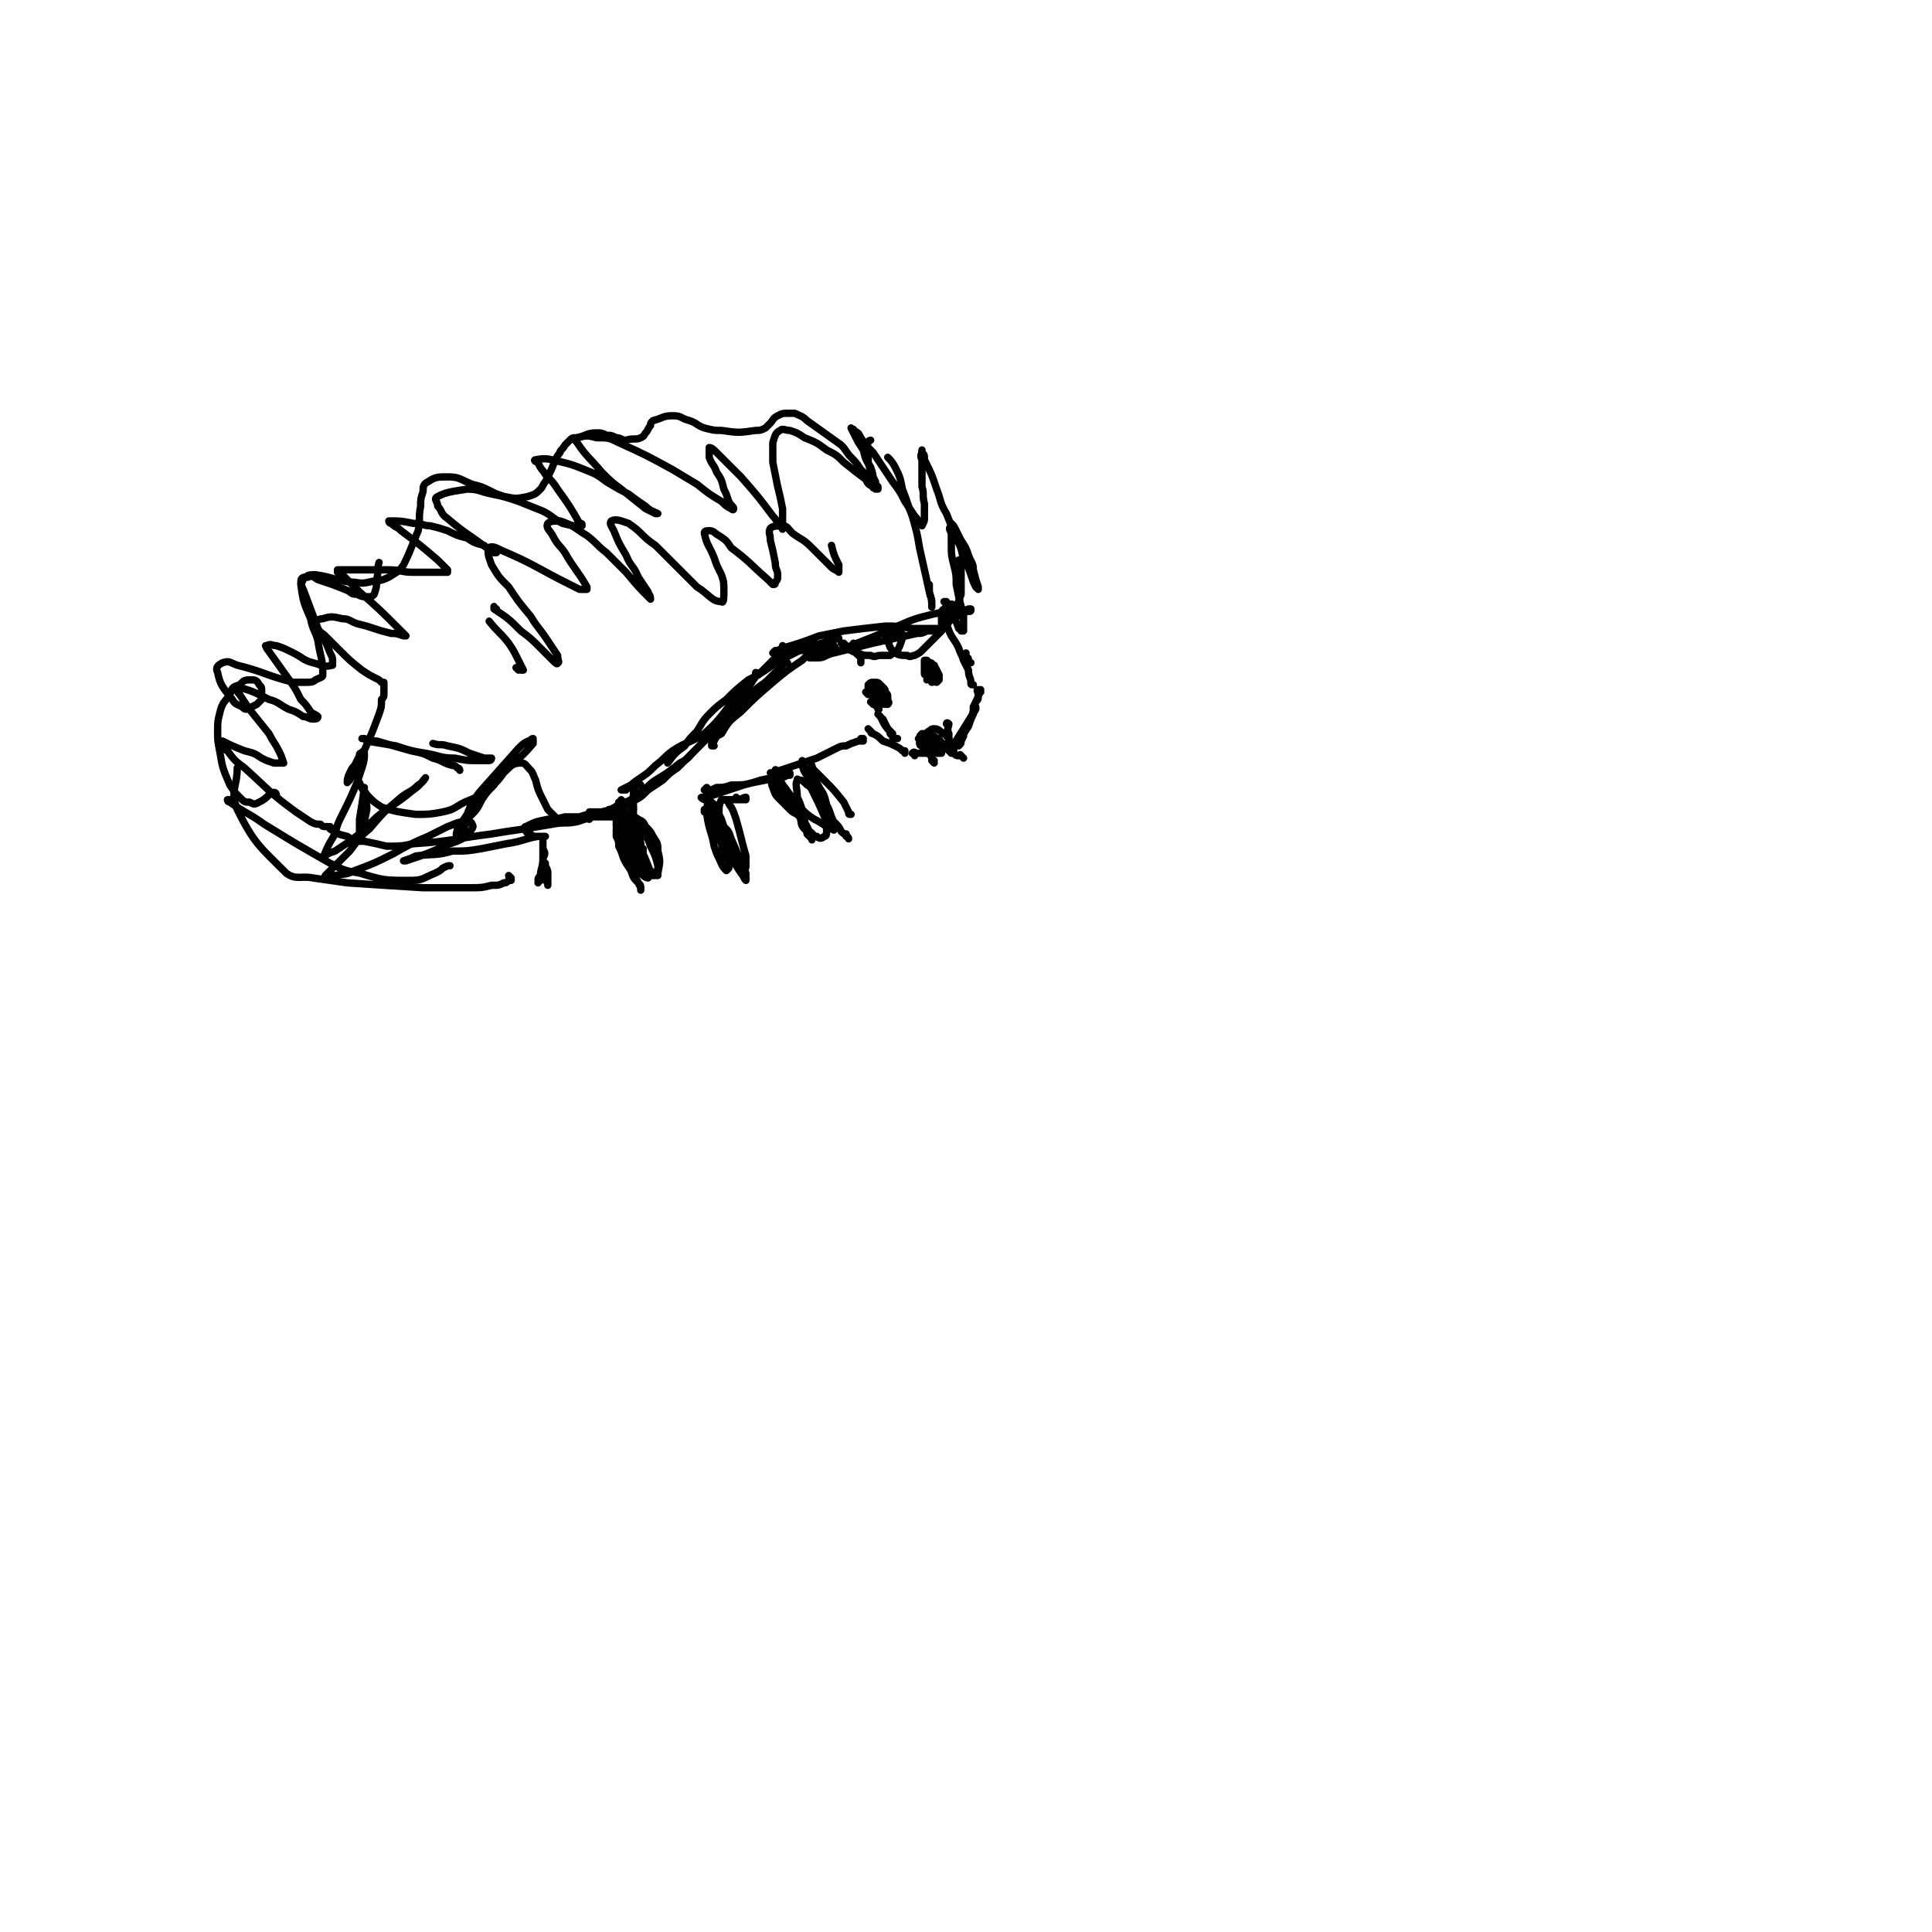<svg viewBox='0 0 790 790' version='1.1' xmlns='http://www.w3.org/2000/svg' xmlns:xlink='http://www.w3.org/1999/xlink'><g fill='none' stroke='#000000' stroke-width='3' stroke-linecap='round' stroke-linejoin='round'><path d='M350,264c0,0 -1,-1 -1,-1 0,0 0,1 0,1 0,0 0,0 0,0 0,0 0,0 0,0 1,0 1,0 1,0 '/><path d='M358,285c0,0 -1,-1 -1,-1 0,0 0,0 0,0 1,2 1,2 1,3 1,1 1,1 1,2 0,0 0,0 0,1 0,0 0,0 0,0 1,0 0,0 0,-1 -1,0 -1,-1 -2,-1 0,-1 0,0 -1,-1 '/><path d='M365,300c0,0 -1,-1 -1,-1 0,0 0,0 0,1 0,0 0,0 0,0 0,-1 0,-1 -1,-2 -1,-2 -1,-2 -2,-4 '/><path d='M360,293c0,0 -1,-1 -1,-1 1,1 1,1 2,3 1,2 1,2 3,4 0,1 0,1 1,2 0,1 0,1 1,1 0,0 0,0 1,0 '/><path d='M394,310c-1,-1 -1,-1 -1,-1 -1,-1 0,0 0,0 0,0 0,0 -1,0 -1,0 -1,0 -2,-1 0,0 0,-1 0,-2 '/><path d='M389,308c0,0 -1,-1 -1,-1 0,0 0,0 0,0 0,0 0,0 0,0 1,0 1,0 1,-1 5,-8 5,-8 10,-16 0,-1 0,-1 0,-1 '/><path d='M401,283c-1,0 -1,-1 -1,-1 -1,0 0,1 0,2 0,2 0,2 -1,3 -1,2 -1,2 -1,5 -1,2 -1,2 -2,5 -2,3 -2,3 -3,6 0,1 0,1 -1,2 0,0 0,-1 0,-1 1,-1 1,-1 2,-3 0,-2 0,-2 1,-3 1,-2 1,-2 2,-4 1,-3 1,-3 1,-5 2,-4 2,-4 3,-7 '/><path d='M397,271c-1,0 -1,0 -1,-1 0,0 0,0 0,0 0,-1 0,-1 -1,-1 0,-1 0,-1 0,-1 0,0 0,0 0,-1 0,0 0,0 0,0 '/><path d='M398,280c-1,0 -1,0 -1,-1 0,0 0,0 0,0 0,-2 -1,-2 -1,-5 -1,-2 -1,-2 -2,-4 -1,-3 -1,-2 -2,-5 -1,-2 -1,-2 -3,-5 -1,-2 -1,-2 -2,-5 0,0 0,0 0,0 '/><path d='M393,252c0,0 -1,0 -1,-1 0,0 1,0 2,0 1,-1 1,-1 2,-1 1,0 1,0 1,-1 0,0 0,0 0,0 0,1 0,0 0,0 -1,0 -1,0 -1,0 -2,1 -2,0 -4,0 -5,1 -5,1 -10,2 -8,2 -8,2 -15,5 -5,2 -4,2 -9,4 -10,4 -10,4 -20,8 -2,1 -2,1 -5,1 -1,0 -2,0 -2,0 4,-1 5,-1 10,-2 4,-1 4,-1 8,-2 4,-1 4,-1 8,-2 9,-2 9,-2 18,-4 2,0 2,0 4,-1 2,0 2,0 3,0 1,-1 1,-1 1,-1 1,0 0,0 0,0 -2,0 -2,0 -4,0 -3,0 -3,0 -6,0 -6,-1 -6,-1 -11,-1 -9,1 -9,1 -17,2 -5,1 -5,1 -10,2 -8,3 -8,3 -15,5 -2,1 -2,1 -3,1 -1,1 -1,1 -1,1 0,0 1,0 1,-1 2,0 2,0 5,0 3,-1 3,0 7,-1 7,-2 7,-2 14,-4 '/><path d='M321,265c0,0 -1,0 -1,-1 0,0 0,1 1,1 0,0 0,0 0,0 0,0 0,0 -1,1 0,0 0,0 -1,1 -4,4 -4,4 -8,8 -4,3 -4,3 -7,7 -8,8 -7,10 -16,18 -6,4 -7,3 -13,7 -4,3 -3,3 -7,6 -3,3 -3,3 -6,5 -3,2 -3,2 -6,5 -1,0 -1,0 -2,0 0,0 0,0 0,0 2,-1 2,-1 4,-2 '/><path d='M310,276c0,0 0,-1 -1,-1 0,1 0,2 -1,3 -3,5 -3,5 -7,10 -2,3 -2,3 -5,6 -2,3 -2,3 -5,6 -3,3 -3,3 -6,6 -4,4 -3,4 -7,6 -5,4 -5,4 -10,7 -3,2 -2,2 -5,4 -3,2 -3,2 -5,4 -2,1 -2,1 -5,2 -3,2 -3,2 -7,3 -1,0 -1,0 -3,0 -1,0 -1,0 -1,0 0,0 0,0 0,0 0,0 0,0 -1,0 0,0 0,0 0,0 '/><path d='M241,335c0,0 -1,0 -1,-1 0,0 0,1 1,1 0,0 0,0 0,0 0,0 -1,0 -1,-1 0,0 1,0 2,0 3,0 3,0 7,0 1,0 1,0 3,0 '/><path d='M302,327c0,0 -1,-1 -1,-1 0,0 0,1 1,1 1,0 1,0 2,0 1,0 1,0 1,0 0,0 0,0 0,0 0,0 0,-1 0,-1 -1,0 -2,1 -3,1 -3,0 -3,0 -6,0 '/><path d='M288,327c0,0 -2,-1 -1,-1 1,0 2,0 5,-1 6,-2 6,-2 12,-4 4,-1 4,-1 7,-2 5,-1 5,-1 9,-2 1,0 1,0 2,0 0,0 0,-1 1,-1 0,0 0,1 0,1 0,0 0,0 -1,0 -2,1 -2,1 -4,1 -5,1 -5,1 -10,2 -4,1 -4,1 -9,1 -3,1 -3,1 -6,1 -2,1 -2,1 -4,1 -1,0 -1,0 -1,0 0,0 0,0 1,-1 '/><path d='M316,317c0,0 -1,-1 -1,-1 0,0 0,0 1,0 3,-1 3,-1 6,-2 3,-1 3,-1 6,-2 3,-1 3,-1 6,-2 4,-2 4,-2 8,-4 2,-1 2,-1 4,-1 2,-1 2,-1 5,-2 0,0 0,0 1,0 0,0 0,0 1,0 0,0 0,0 0,0 0,0 0,0 -1,-1 0,0 1,0 1,0 -1,0 -1,0 -1,0 '/><path d='M370,308c0,0 0,-1 -1,-1 0,0 1,0 1,0 0,0 0,0 -1,0 -1,-1 -1,-1 -3,-2 -2,-1 -2,-1 -5,-2 -2,-2 -2,-2 -4,-3 -1,0 -1,-1 -1,-1 0,0 0,0 0,0 0,0 -1,-1 -1,-1 0,0 1,1 2,2 '/><path d='M374,309c0,-1 -1,-1 -1,-1 1,-1 1,0 2,0 2,0 2,0 4,0 1,0 1,0 2,0 1,0 1,0 2,0 0,-1 0,-1 1,-1 1,-1 1,-1 2,-1 1,-1 1,-1 1,-1 0,-1 1,-1 1,-1 0,-1 0,-1 0,-2 0,-1 0,-1 0,-2 -1,-2 0,-3 0,-4 -1,-1 -1,0 -1,0 '/><path d='M348,333c-1,0 -1,0 -1,-1 -1,-2 -1,-2 -2,-4 -4,-5 -4,-5 -8,-9 -2,-2 -2,-2 -4,-4 -1,-1 -1,-2 -1,-2 0,0 0,1 1,2 '/><path d='M347,343c0,-1 -1,-1 -1,-1 0,-1 0,0 0,0 0,0 0,0 0,-1 -1,0 -1,0 -2,-1 -1,-2 -1,-2 -3,-4 -2,-3 -2,-3 -4,-6 -3,-6 -3,-6 -6,-12 -2,-2 -2,-2 -3,-5 0,-1 0,-1 0,-2 0,0 0,0 0,0 0,1 0,1 0,1 2,3 2,3 4,5 2,3 2,3 3,5 2,3 2,3 3,7 1,2 1,2 2,5 1,2 0,2 1,4 0,1 0,1 0,1 0,1 0,0 -1,0 -1,-1 -1,0 -2,-1 -3,-2 -3,-2 -5,-3 -3,-2 -3,-2 -5,-4 -4,-3 -4,-3 -8,-7 -1,-1 -1,-1 -2,-3 0,0 0,0 -1,-1 0,0 0,-1 0,-1 0,0 1,0 1,0 1,1 1,1 2,2 2,2 2,3 4,5 1,3 1,3 2,5 1,1 1,1 2,3 0,0 0,0 0,0 0,0 0,0 0,0 -1,0 -1,0 -2,-1 -2,-1 -2,-1 -3,-2 -2,-2 -2,-2 -4,-4 -2,-2 -2,-2 -3,-5 -1,-2 0,-2 -1,-4 '/><path d='M259,331c0,0 -1,-1 -1,-1 0,0 0,0 1,0 0,0 0,0 0,0 0,0 0,0 0,0 '/><path d='M263,348c0,-1 -1,-1 -1,-1 0,-1 0,0 1,0 0,0 0,0 0,0 -1,0 -1,0 -1,-1 -1,-1 -1,-1 -2,-2 -2,-3 -2,-3 -3,-5 -1,-2 -1,-2 -2,-4 -1,-2 -1,-2 -2,-4 0,-1 0,-1 0,-2 0,-1 0,-1 0,-1 1,0 1,1 1,2 2,2 2,2 3,4 2,3 2,3 3,6 1,2 1,2 2,5 0,1 0,1 0,3 0,0 0,0 0,0 1,1 0,0 0,0 -1,-1 -1,-1 -1,-1 -1,-1 -1,-1 -1,-2 -2,-2 -1,-2 -3,-4 0,0 -1,0 -1,-1 -1,0 -1,0 -1,-1 0,-1 0,-1 1,-2 '/><path d='M387,247c0,0 -1,-1 -1,-1 0,0 0,0 1,0 0,0 0,0 0,0 0,1 -1,0 -1,0 0,0 1,1 1,2 1,2 1,2 2,4 2,2 2,2 3,5 1,0 1,0 1,1 0,0 1,0 1,0 0,-1 0,-1 0,-2 0,-1 0,-1 0,-3 0,-2 0,-2 -1,-5 -1,-4 -1,-4 -2,-9 0,-4 0,-4 -1,-8 -1,-4 -1,-4 -1,-8 0,-2 0,-2 0,-5 -1,-2 -1,-2 0,-3 0,0 0,-1 0,-1 1,1 1,1 2,3 1,2 1,2 2,4 2,3 2,3 3,6 1,3 2,3 2,6 1,4 1,4 2,7 0,1 0,1 0,1 0,0 0,0 0,0 0,0 0,0 -1,-1 -1,-2 -1,-2 -2,-5 -1,-3 -1,-3 -3,-6 -1,-5 -1,-5 -3,-9 -2,-5 -2,-5 -4,-10 -3,-5 -2,-5 -4,-10 -2,-6 -2,-6 -5,-12 0,-2 0,-2 -1,-3 0,-1 0,-1 0,-1 0,0 0,0 0,0 0,2 -1,2 0,4 0,5 0,5 0,11 1,3 0,3 1,7 0,3 0,3 0,6 0,1 0,1 -1,3 0,0 0,0 0,0 0,0 0,0 -1,-1 -1,-2 -1,-2 -2,-3 -2,-3 -2,-3 -4,-6 -2,-4 -2,-4 -5,-8 -4,-6 -4,-6 -8,-12 -3,-3 -3,-3 -5,-6 -1,-2 -1,-2 -3,-3 0,-1 0,0 -1,-1 0,0 0,0 0,0 1,2 1,2 2,4 1,2 1,2 3,5 1,4 1,4 3,7 1,3 1,3 1,6 1,1 1,1 1,3 0,0 0,0 0,0 -1,-1 -1,0 -1,-1 -2,-1 -2,-1 -3,-3 -4,-3 -4,-3 -9,-7 -3,-3 -3,-3 -7,-5 -4,-3 -4,-3 -9,-5 -3,-2 -3,-2 -6,-3 -2,0 -3,-1 -4,0 -2,1 -2,2 -3,5 0,4 0,4 0,8 1,5 1,5 2,10 1,4 1,4 2,9 0,3 0,3 0,6 0,1 1,2 0,2 0,1 0,0 -1,-1 -2,-2 -1,-2 -3,-4 -6,-8 -6,-8 -13,-16 -3,-3 -3,-3 -6,-6 -2,-2 -2,-2 -4,-4 -1,-1 -2,-2 -3,-2 0,1 0,2 0,4 1,3 2,3 3,6 2,3 2,3 3,7 1,2 1,2 2,5 1,2 2,2 2,3 0,1 -1,0 -1,0 -2,-1 -2,-1 -4,-3 -5,-3 -5,-3 -10,-7 -5,-3 -5,-3 -10,-6 -11,-6 -11,-6 -22,-11 -4,-2 -4,-2 -9,-2 -4,-1 -4,-1 -8,0 -1,0 -1,1 0,2 4,6 5,6 10,12 4,4 4,4 8,7 5,4 5,4 10,8 2,1 2,1 4,2 0,0 1,0 1,0 -2,-1 -3,-1 -5,-3 -3,-2 -3,-2 -7,-5 -4,-2 -4,-2 -9,-5 -4,-3 -4,-3 -9,-5 -5,-2 -5,-2 -9,-3 -5,-1 -6,-2 -11,-1 -1,0 0,1 1,1 1,3 2,3 3,5 3,3 3,3 5,6 5,7 5,7 9,14 1,0 1,0 1,1 -1,0 -1,0 -1,0 -3,0 -3,0 -7,-1 -4,-2 -4,-3 -8,-5 -5,-2 -5,-2 -10,-4 -6,-2 -6,-2 -11,-3 -5,-1 -5,-2 -10,-2 -6,1 -8,1 -12,3 -2,1 0,2 0,4 2,2 1,3 4,5 7,6 8,6 16,12 1,1 1,1 3,2 1,0 1,0 1,0 0,0 0,0 0,0 -3,-1 -3,-1 -5,-3 -4,-1 -4,-1 -7,-3 -4,-1 -4,-1 -8,-3 -3,-1 -3,-1 -7,-2 -3,0 -3,-1 -7,-1 -5,-1 -5,-1 -10,-1 0,0 0,1 1,1 2,2 2,1 4,3 8,6 8,6 15,12 2,2 2,2 3,3 1,1 1,1 1,1 0,0 0,1 0,1 -3,0 -3,0 -6,0 -4,0 -4,0 -8,0 -5,0 -5,-1 -10,-1 -5,0 -5,0 -10,0 -5,0 -6,0 -11,0 0,0 0,1 0,1 1,1 2,1 3,2 3,3 3,3 6,6 8,7 8,7 16,15 1,1 1,1 2,2 1,1 1,1 1,1 0,0 0,0 -1,0 -3,-1 -3,-1 -5,-1 -4,-1 -4,-1 -7,-2 -3,-1 -3,-1 -7,-2 -3,-1 -3,-2 -6,-2 -4,-1 -5,-1 -8,0 -2,0 -3,1 -3,3 0,2 2,2 4,4 3,3 3,3 6,6 4,4 4,4 9,8 3,2 3,2 7,4 0,0 0,0 1,1 0,0 1,0 1,0 0,1 0,1 0,1 0,2 0,2 0,3 0,2 0,2 -1,3 0,3 0,3 -1,6 -3,8 -3,8 -7,17 -1,3 -1,3 -3,6 -1,2 -1,2 -2,4 0,0 -1,1 -1,1 0,-1 0,-2 1,-4 1,-2 1,-2 2,-3 1,-2 1,-2 2,-4 0,-1 0,-1 1,-1 0,-1 1,-1 1,0 0,2 0,3 -1,6 -1,3 -1,3 -2,6 -3,7 -3,7 -6,13 -2,4 -2,4 -3,8 -3,5 -3,5 -5,10 0,0 0,0 0,0 2,-2 2,-2 5,-3 3,-2 3,-2 6,-4 4,-3 4,-3 7,-6 4,-4 4,-4 8,-7 6,-4 6,-4 11,-8 3,-2 4,-4 5,-5 0,0 -1,2 -3,3 -3,3 -3,2 -7,5 -7,6 -7,6 -13,13 -5,4 -4,4 -8,9 -5,5 -5,5 -10,10 0,1 -1,1 0,1 1,0 2,0 4,-1 4,-1 4,0 8,-2 8,-3 8,-3 16,-7 7,-4 7,-4 14,-7 4,-2 4,-2 8,-4 3,-1 4,-2 7,-2 2,0 3,0 3,1 1,1 0,2 -1,3 -2,2 -2,2 -3,3 -2,1 -2,1 -5,2 -9,4 -9,4 -18,7 -1,0 -1,0 -1,0 0,0 0,0 0,0 3,-1 3,-1 5,-2 8,-1 8,0 15,-2 6,0 6,0 12,-1 5,-1 5,-1 10,-2 7,-1 7,-2 13,-3 1,0 1,0 2,0 1,0 1,0 1,0 0,0 -1,0 -1,0 0,0 0,0 -1,0 -1,0 -1,0 -3,0 -1,-1 -1,-1 -2,-1 -1,-1 -1,-1 -1,-2 0,0 -1,-1 0,-1 4,-2 4,-2 9,-3 3,0 3,0 7,-1 3,0 3,0 6,0 3,-1 3,-1 5,-1 3,0 3,0 6,-1 0,0 0,0 0,0 0,0 0,0 0,0 0,0 0,0 -1,1 -2,0 -2,0 -5,1 -3,1 -3,1 -6,2 -5,1 -5,0 -10,1 -6,1 -6,1 -12,2 -7,1 -7,1 -13,2 -16,2 -16,3 -32,4 -5,1 -5,1 -11,1 -4,-1 -4,-1 -9,-2 -4,0 -4,0 -7,-2 -4,-1 -4,-1 -7,-3 0,0 0,-1 0,-1 0,0 0,0 0,0 0,0 0,0 0,0 -1,0 -1,0 -1,0 -2,0 -2,0 -3,-1 -2,0 -2,0 -4,-1 -3,-2 -3,-2 -6,-4 -11,-8 -11,-9 -21,-18 -4,-3 -4,-3 -7,-7 -2,-1 -2,-1 -3,-3 0,0 0,-1 1,-1 4,2 4,2 9,4 4,1 4,1 7,3 2,1 2,1 5,2 2,0 2,0 4,0 0,0 0,0 0,0 -1,-3 -1,-3 -2,-5 -2,-4 -2,-3 -4,-7 -4,-5 -4,-5 -8,-10 -2,-3 -2,-3 -4,-6 -1,-1 -2,-3 -1,-3 5,1 7,2 13,5 4,1 4,2 8,4 3,1 3,1 6,3 2,0 2,1 4,1 1,0 2,0 2,-1 -1,-1 -2,-1 -3,-2 -2,-3 -2,-3 -4,-5 -2,-4 -2,-4 -4,-7 -5,-7 -5,-7 -10,-14 0,-1 -1,-1 0,-1 2,-1 2,0 4,0 3,1 3,1 7,3 4,2 4,3 8,4 4,1 4,2 8,1 0,0 0,-1 0,-2 0,-1 0,-1 -1,-3 -2,-5 -2,-5 -5,-10 -3,-8 -3,-8 -6,-16 -1,-2 -1,-2 0,-4 0,-1 1,-1 2,-1 2,-1 2,0 4,1 6,2 6,2 11,4 3,1 2,2 5,2 2,1 2,1 5,1 1,0 1,0 2,-1 1,-3 1,-3 1,-6 1,-4 0,-4 1,-7 '/><path d='M188,315c0,0 0,-1 -1,-1 -1,-1 -1,-1 -2,-1 -4,-1 -4,-2 -8,-3 -4,-2 -4,-2 -9,-3 -7,-2 -7,-2 -14,-4 -2,0 -2,0 -5,-1 0,0 -1,0 -1,0 1,0 1,0 2,1 6,1 6,1 12,2 6,2 6,2 12,3 6,1 6,2 12,2 5,1 5,1 9,1 3,0 3,0 5,0 1,0 1,-1 1,-1 -1,0 -1,0 -3,0 -3,-1 -3,-1 -6,-2 -4,-2 -4,-2 -9,-3 -3,-1 -3,0 -6,-1 '/><path d='M212,274c0,0 -1,-1 -1,-1 1,0 1,1 2,1 1,0 1,0 1,0 -1,-2 -1,-2 -2,-4 -2,-4 -2,-4 -4,-7 -4,-5 -4,-4 -8,-9 '/><path d='M203,249c0,0 -1,0 -1,-1 0,0 0,1 0,1 6,4 6,4 11,9 4,3 4,3 8,7 3,3 3,3 5,5 1,1 2,2 2,1 1,0 0,-1 0,-3 -2,-3 -2,-3 -4,-6 -4,-6 -4,-5 -7,-10 -5,-6 -5,-6 -9,-12 -4,-4 -4,-4 -7,-9 -1,-3 -2,-5 -1,-7 1,-1 3,0 5,1 14,6 14,7 28,14 2,1 2,1 4,2 2,0 2,0 3,0 0,0 0,-1 0,-1 -4,-7 -5,-7 -9,-14 -2,-3 -3,-3 -5,-7 -1,-2 -3,-3 -2,-5 1,-1 3,-1 5,-1 6,2 6,3 11,6 4,3 4,4 8,7 4,4 4,4 8,8 5,6 5,6 10,11 0,0 0,0 0,0 0,-2 -1,-2 -1,-3 -2,-3 -2,-3 -4,-6 -2,-5 -3,-4 -5,-9 -3,-5 -3,-5 -5,-10 -1,-2 -2,-3 -1,-4 2,-1 4,0 7,1 6,4 5,5 11,9 4,4 4,4 9,9 4,4 4,4 8,8 5,3 6,6 10,6 1,1 1,-2 1,-4 0,-4 0,-4 -1,-7 -2,-4 -2,-4 -3,-7 -2,-5 -3,-5 -4,-10 0,-1 1,-1 2,-1 2,0 2,1 4,2 3,2 3,2 5,5 8,6 7,6 15,13 1,1 1,1 2,2 1,0 1,0 1,-1 1,-1 1,-1 1,-3 0,-2 -1,-2 -1,-5 -1,-5 -1,-5 -2,-9 0,-3 -1,-3 0,-5 1,-1 3,-1 5,-1 2,0 2,1 4,3 4,3 4,2 8,6 4,4 4,4 8,8 1,1 2,1 3,2 0,0 0,-1 0,-1 0,-1 0,-1 0,-2 -2,-4 -2,-4 -3,-8 '/><path d='M382,312c0,0 -1,-1 -1,-1 0,0 0,0 1,0 0,0 0,0 0,0 0,1 -1,0 -1,0 0,0 0,0 0,0 0,-1 0,-1 0,-1 0,-1 -1,-1 -1,-2 0,0 0,0 -1,-1 0,-1 0,-1 0,-2 0,-2 -1,-2 0,-4 0,-1 0,-2 1,-2 1,-1 1,-1 2,-1 2,0 2,1 4,2 1,0 1,0 1,1 1,1 1,1 1,1 0,1 0,2 0,2 -1,2 -2,1 -3,2 -1,1 -1,1 -2,1 -1,0 -1,1 -2,0 -2,0 -3,0 -4,-2 -1,0 -1,-1 -1,-1 0,-1 0,-1 0,-1 0,-1 -1,-1 0,-1 0,-1 0,-1 1,-2 1,0 1,0 2,0 1,1 1,1 3,1 1,1 1,1 2,2 0,1 0,1 1,2 0,0 0,0 0,1 0,0 0,0 0,1 0,0 0,0 0,1 -1,0 -1,0 -1,0 -1,0 -1,0 -2,-1 -1,0 -1,0 -1,-1 -1,-1 -1,-1 -2,-2 -1,0 -1,0 -1,-1 0,0 0,0 0,0 0,-1 0,-1 0,-1 1,0 1,0 1,0 2,-1 2,-1 3,-1 1,1 1,1 2,1 0,1 1,1 1,2 1,0 1,0 1,1 0,0 0,0 0,1 0,0 0,0 0,0 0,1 0,0 -1,0 0,1 0,1 0,1 -1,0 -1,0 -1,-1 -1,0 -1,0 -2,0 -1,-1 -1,-1 -3,-2 0,0 0,0 -1,-1 0,0 0,0 0,0 0,0 0,0 0,0 0,0 0,0 1,0 0,-1 0,0 1,0 1,0 1,-1 1,-1 1,0 1,0 1,0 1,0 1,0 1,0 1,1 0,1 1,2 0,0 0,0 0,0 0,0 0,0 0,0 0,0 0,0 0,0 -1,0 -1,0 -2,0 '/><path d='M379,273c0,0 0,-1 -1,-1 0,0 1,0 1,0 0,0 0,0 0,0 0,0 0,0 0,0 0,0 0,-1 -1,-1 0,0 1,0 1,1 0,0 0,0 0,0 1,0 1,0 1,0 1,0 1,1 1,1 1,1 1,1 1,2 1,0 1,0 1,1 0,1 0,1 0,1 0,1 0,1 0,1 0,0 0,0 0,0 0,0 0,0 -1,0 -1,-1 -1,-1 -1,-2 -2,-1 -2,-1 -3,-2 0,0 0,0 0,-1 0,-1 0,-1 0,-1 0,-1 0,-1 0,-1 0,-1 0,-1 0,-1 0,0 0,0 1,0 0,0 0,0 1,1 1,0 1,0 1,1 1,1 1,1 1,1 0,1 0,1 0,2 1,1 0,1 0,1 0,0 1,1 0,1 0,1 0,0 0,1 0,0 0,1 -1,1 0,-1 0,-1 -1,-1 -1,-1 -1,-1 -1,-2 -1,0 -1,0 -1,-1 0,-1 0,-1 0,-1 0,0 0,0 0,-1 0,0 0,0 0,0 1,-1 1,-1 2,-1 0,0 0,0 1,0 0,0 1,0 1,0 1,2 1,2 2,4 0,1 0,1 0,2 0,0 -1,1 -1,1 -1,0 -1,-1 -2,-1 -1,-1 -1,-1 -1,-2 -1,0 -1,0 -1,-1 -1,-1 -1,-1 -1,-1 0,-1 1,-1 1,-1 0,0 0,0 1,0 0,0 0,0 0,1 1,0 1,0 1,1 1,0 1,0 1,1 0,0 0,0 0,0 -1,0 -1,0 -1,0 -1,1 -1,1 -2,2 '/><path d='M355,284c0,0 0,0 -1,-1 0,0 1,1 1,0 0,0 0,0 0,-1 0,0 0,0 0,-1 0,-1 0,-1 0,-1 1,-1 1,-1 2,-1 1,0 1,0 2,1 1,0 1,0 2,1 1,2 1,2 2,4 0,0 0,0 0,1 0,1 1,1 0,2 0,0 0,0 -1,0 -1,0 -1,0 -1,-1 -3,-1 -3,-1 -5,-3 0,0 0,0 0,0 -1,-1 -1,-1 -1,-2 0,0 0,0 0,0 0,-1 0,-1 0,-1 1,0 1,0 1,0 1,0 1,0 1,1 1,0 1,0 2,1 1,1 1,1 1,1 1,1 1,1 2,2 0,0 0,0 0,1 0,0 0,0 0,0 0,0 0,0 0,0 -1,-1 -1,-1 -2,-1 0,-1 0,-1 -1,-2 -1,0 -1,0 -2,-1 0,-1 0,-1 0,-2 0,0 0,-1 0,-1 0,0 0,-1 0,-1 0,0 0,0 1,0 0,0 0,0 0,0 1,0 1,0 2,1 0,0 0,0 1,1 1,1 1,1 1,2 1,1 1,1 1,2 0,0 0,0 0,0 0,0 0,0 0,0 0,0 0,0 0,0 -1,0 -1,0 -1,0 -1,0 -1,0 -1,-1 -1,0 -1,0 -1,0 -1,-1 -1,0 -1,-1 0,-1 0,-1 1,-2 0,0 0,0 0,0 '/><path d='M292,305c0,0 -1,0 -1,-1 0,0 0,1 0,1 1,-1 0,-1 1,-2 1,-2 1,-2 3,-3 3,-5 3,-5 8,-9 6,-6 6,-6 13,-12 6,-5 6,-5 12,-9 3,-3 4,-3 7,-4 3,-1 3,-1 6,-2 0,0 0,0 0,0 1,1 0,1 0,2 '/><path d='M332,266c0,0 0,-1 -1,-1 0,0 1,0 1,1 0,0 0,0 -1,0 0,0 0,0 -1,0 -1,0 -1,0 -3,0 -2,1 -2,1 -4,2 -2,1 -3,1 -5,2 -2,2 -2,2 -5,4 -3,2 -3,2 -7,4 -5,4 -5,4 -9,8 -4,3 -4,3 -7,6 -3,3 -3,4 -5,7 -3,3 -3,3 -5,6 -4,3 -4,3 -7,7 '/><path d='M322,271c0,0 -1,-1 -1,-1 0,0 0,0 0,1 -1,1 -1,1 -2,2 -3,3 -3,3 -5,5 -2,2 -3,2 -5,4 -3,3 -3,3 -6,5 -3,3 -3,3 -6,6 -4,4 -4,5 -8,9 -3,3 -3,3 -6,6 -3,3 -3,3 -6,6 -3,2 -3,2 -6,5 -3,2 -3,2 -6,4 -3,3 -3,3 -7,5 -2,1 -2,1 -4,2 -3,2 -4,2 -5,3 -1,0 0,-1 0,-2 '/><path d='M262,321c0,0 -1,-1 -1,-1 0,0 0,0 -1,1 0,1 -1,1 -1,3 0,3 0,3 0,6 0,3 0,3 0,6 0,3 0,3 0,6 0,2 -1,4 -1,5 0,1 1,-1 1,-1 '/><path d='M255,328c0,0 -1,-1 -1,-1 0,0 0,1 0,2 0,1 -1,1 -1,2 0,4 0,4 1,8 2,7 2,7 4,14 1,3 1,3 2,6 1,2 1,2 2,4 0,1 0,1 0,1 0,0 0,0 0,-1 0,-1 0,-1 -1,-2 -2,-2 -2,-2 -3,-5 -2,-3 -2,-3 -3,-5 -1,-3 -1,-3 -2,-5 0,-2 0,-2 -1,-4 0,-1 0,-2 0,-3 1,0 1,-1 2,-1 1,1 1,1 2,2 2,2 3,2 4,3 3,6 3,6 5,11 1,2 0,2 0,3 0,1 1,1 0,2 0,0 -1,0 -2,-1 -1,-1 -1,-1 -2,-3 -2,-2 -2,-2 -4,-4 -3,-7 -3,-7 -5,-13 0,-1 0,-2 0,-3 1,-1 1,-1 1,-2 1,0 1,0 2,0 3,0 3,0 6,2 2,1 2,1 3,3 2,2 2,2 3,4 2,3 2,3 2,6 1,4 1,4 0,9 0,0 0,0 -1,1 -1,0 -1,0 -2,0 -1,0 -1,0 -2,-1 -3,-4 -4,-4 -6,-8 -2,-2 -1,-3 -2,-5 -1,-2 -1,-2 -1,-4 0,-2 0,-2 0,-3 0,-1 0,-2 1,-2 2,1 2,1 4,2 2,2 2,2 3,4 2,2 2,2 3,5 2,4 2,4 3,8 0,2 0,2 0,4 0,0 0,0 0,0 -1,0 -1,0 -2,-1 -1,-1 -1,-1 -2,-2 -1,-2 -1,-2 -3,-4 -1,-2 -1,-2 -2,-5 -2,-2 -2,-2 -3,-5 0,-4 0,-5 0,-8 0,0 0,0 1,0 1,1 1,1 1,3 2,4 2,4 3,9 0,2 0,2 0,4 0,2 0,2 -1,4 -1,0 -1,1 -2,1 0,1 -1,1 -2,0 -2,-2 -1,-3 -2,-6 '/><path d='M318,316c0,0 -1,-2 -1,-1 5,10 6,11 12,23 1,1 1,1 1,3 1,1 1,1 2,2 0,0 0,1 0,0 0,-1 0,-1 -1,-3 -1,-2 -1,-2 -2,-4 0,-2 0,-2 -1,-5 -1,-3 -1,-3 -2,-5 0,-4 -1,-5 0,-7 0,-1 0,0 1,0 1,0 1,0 2,1 2,2 2,1 3,3 3,6 3,6 6,13 0,2 0,2 0,4 0,1 0,2 -1,2 -1,1 -2,1 -3,0 -2,0 -1,-1 -3,-2 -1,0 -1,0 -2,-1 -2,-2 -1,-3 -2,-5 '/><path d='M289,332c0,0 -1,-1 -1,-1 0,0 0,0 0,1 0,0 0,0 0,0 1,0 2,0 2,0 2,1 2,1 3,2 2,2 2,2 3,4 2,2 2,2 3,5 3,7 3,7 6,14 0,1 0,1 0,3 0,0 0,0 0,0 -1,-1 -1,-2 -2,-3 -2,-3 -2,-3 -4,-7 -2,-3 -2,-3 -3,-6 -1,-4 -1,-4 -2,-7 0,-2 0,-2 0,-5 0,-2 0,-3 1,-5 0,0 1,0 2,0 1,1 1,2 2,3 1,2 1,2 2,5 2,7 2,8 4,15 0,2 0,2 0,4 0,1 0,1 -1,2 0,0 0,0 0,0 -2,-1 -2,-1 -3,-2 -1,-2 -1,-2 -3,-4 -1,-2 -1,-2 -3,-5 -1,-3 -2,-2 -2,-6 -2,-4 -1,-4 -2,-9 0,0 1,0 1,0 1,1 1,1 1,2 1,1 1,1 2,3 1,3 1,3 2,7 1,3 1,3 1,6 0,4 0,4 0,7 -1,1 -1,1 -1,1 -2,-2 -2,-3 -3,-5 -1,-2 -1,-2 -2,-5 -1,-6 -2,-6 -3,-13 0,-3 0,-4 1,-5 0,-1 1,0 2,1 1,1 1,1 1,3 2,3 2,3 3,6 1,3 0,3 1,5 0,2 0,2 0,4 0,1 0,2 0,2 0,0 1,-2 1,-2 -1,1 -2,5 -2,4 -1,-1 0,-3 -1,-6 '/><path d='M223,353c0,0 -1,-1 -1,-1 0,0 0,0 0,1 0,0 0,0 0,0 1,0 1,0 1,1 1,2 1,2 1,3 0,1 0,2 0,3 0,0 0,0 0,1 0,0 0,1 0,1 0,0 0,0 0,-1 -1,-1 -1,-1 -1,-3 -1,-2 -1,-2 -1,-4 0,-2 0,-2 0,-5 0,-1 0,-1 0,-3 0,-1 0,-1 0,-2 0,0 0,0 0,0 0,1 0,1 0,3 1,2 1,2 0,4 0,4 -1,4 -1,7 -1,1 -1,1 -1,2 0,1 1,0 1,0 0,0 -1,0 -1,1 '/><path d='M228,335c0,0 0,0 -1,-1 0,0 1,1 1,1 -1,-1 -1,-1 -2,-2 -1,-1 -1,-1 -2,-2 -1,-2 -1,-2 -2,-4 -2,-4 -2,-4 -3,-8 -1,-2 -1,-3 -2,-4 -2,-2 -2,-3 -4,-3 -3,0 -4,1 -6,3 -3,2 -3,3 -5,6 -3,3 -3,3 -5,6 -2,4 -2,4 -5,7 -2,4 -3,6 -5,7 -1,1 0,-1 0,-2 2,-3 2,-3 4,-6 2,-5 2,-5 5,-9 8,-9 8,-9 16,-18 2,-2 2,-2 4,-3 1,0 1,-1 2,-1 0,1 0,1 0,2 -5,6 -6,6 -12,12 -3,4 -3,4 -7,7 -4,3 -4,3 -9,5 -4,2 -4,3 -9,4 -5,1 -6,1 -11,1 -7,-1 -8,-1 -14,-3 -3,-2 -3,-2 -5,-4 -2,-2 -2,-3 -4,-5 0,0 0,-1 0,-1 1,3 2,3 2,6 1,3 1,3 1,5 -1,5 -1,5 -2,9 0,2 0,2 -1,3 0,0 0,-1 0,-1 0,-4 0,-4 0,-7 1,-6 1,-6 2,-13 '/><path d='M95,328c0,0 -1,-1 -1,-1 -1,0 -1,0 -1,0 0,1 1,1 1,1 7,5 7,4 14,9 13,8 13,8 27,16 6,3 6,3 12,4 10,3 10,3 21,3 5,0 5,-1 10,-3 2,-1 2,-1 3,-2 2,-1 2,-1 3,-1 '/><path d='M209,359c0,0 -1,0 -1,-1 0,0 1,1 1,1 0,0 0,0 0,1 0,0 0,0 -1,0 -1,1 -1,1 -2,1 -2,1 -2,1 -5,1 -4,1 -4,1 -9,1 -9,0 -9,0 -19,0 -16,-1 -16,-1 -31,-2 -7,-1 -7,-1 -14,-2 -5,-1 -7,1 -11,-2 -11,-11 -13,-12 -20,-26 -3,-8 0,-9 0,-17 '/><path d='M113,325c0,0 0,-1 -1,-1 -3,1 -2,2 -6,4 -2,1 -2,1 -4,0 -2,0 -2,0 -4,-2 -2,-2 -2,-2 -4,-5 -3,-7 -3,-7 -4,-13 -1,-5 -1,-5 -1,-9 0,-4 0,-4 1,-8 1,-4 2,-4 4,-7 1,-3 1,-3 4,-4 2,-2 2,-2 5,-2 1,0 2,0 3,2 1,1 1,1 1,3 0,1 0,2 0,3 -1,1 -1,1 -2,2 -2,1 -2,1 -4,2 -1,0 -1,0 -2,-1 -2,-1 -3,-1 -4,-3 -4,-5 -5,-6 -6,-11 -1,-2 0,-3 2,-4 3,-1 3,0 6,1 12,3 11,4 23,7 2,0 3,0 5,0 2,0 3,0 4,-1 2,-1 3,-1 3,-2 0,-7 -1,-7 -2,-14 -1,-4 -2,-4 -3,-9 -3,-7 -3,-7 -4,-14 0,-2 0,-3 2,-3 1,-1 2,-1 4,-1 7,1 7,2 14,3 4,0 4,1 8,0 4,-1 4,0 8,-2 3,-2 4,-2 6,-5 3,-6 3,-7 6,-14 1,-5 0,-5 1,-10 0,-3 0,-3 1,-6 0,-2 0,-3 2,-4 3,-2 4,-2 8,-2 5,0 5,1 10,3 4,1 4,1 8,3 2,1 2,1 5,2 5,1 5,1 10,0 3,-1 3,-1 5,-3 1,-1 1,-2 2,-3 1,-2 1,-2 2,-4 2,-4 1,-4 4,-8 0,-1 1,-1 2,-3 1,-1 1,-1 2,-2 1,-1 1,-1 3,-1 4,-1 4,-2 8,-2 2,0 2,0 4,1 2,0 2,0 4,1 2,0 2,1 4,1 3,-1 4,0 6,-1 2,-1 1,-1 2,-2 1,-1 1,-2 2,-3 0,-1 0,-1 1,-2 4,-1 4,-2 8,-2 4,0 3,1 7,2 3,1 3,2 6,3 4,1 4,1 7,1 7,1 7,1 14,0 2,0 2,0 4,-1 1,-1 1,-1 2,-2 1,-1 1,-2 3,-3 2,-1 2,-1 4,-1 1,0 1,0 3,0 2,1 3,1 5,3 7,5 7,5 14,10 2,2 2,3 4,5 2,2 2,2 4,5 2,2 2,2 3,4 2,2 2,3 4,4 0,0 0,0 0,-1 -1,-1 -1,-1 -1,-2 -2,-4 -2,-4 -3,-8 0,-2 0,-2 0,-5 0,-1 -1,-2 0,-3 0,-1 1,-1 1,-1 '/><path d='M364,188c0,0 -1,-1 -1,-1 1,1 2,2 3,4 2,4 2,4 3,9 2,5 2,6 4,11 2,7 2,7 3,13 2,9 2,9 4,18 1,3 1,4 1,6 0,1 0,-1 0,-2 0,-2 -1,-2 -1,-5 0,-1 0,-1 0,-2 '/><path d='M393,230c0,0 -1,-1 -1,-1 0,0 1,0 1,1 0,3 0,3 0,7 0,3 0,3 0,6 -1,3 -1,3 -2,5 0,2 0,2 -1,4 -2,2 -2,3 -4,4 0,0 -1,-1 -1,-1 0,-2 0,-3 0,-4 0,-2 1,-2 2,-2 1,-1 1,-2 2,-2 1,0 0,1 0,2 0,2 0,2 -1,3 -1,3 -1,3 -3,6 -4,4 -4,4 -8,8 -1,1 -1,1 -3,2 -1,0 -2,1 -3,0 -3,0 -4,0 -6,-2 -2,-2 -1,-3 -3,-6 0,0 0,0 1,0 1,-1 1,-1 2,-1 2,-1 2,-1 3,0 1,0 1,0 1,1 0,0 0,1 0,1 -1,3 -1,3 -2,5 -1,1 -2,1 -3,2 -2,0 -2,0 -4,0 -2,0 -2,1 -4,0 -3,0 -3,0 -5,-1 -4,-2 -4,-2 -7,-4 0,0 1,0 1,0 1,1 1,1 1,2 2,1 2,1 4,2 1,1 1,1 2,2 0,1 0,1 0,2 '/></g>
</svg>